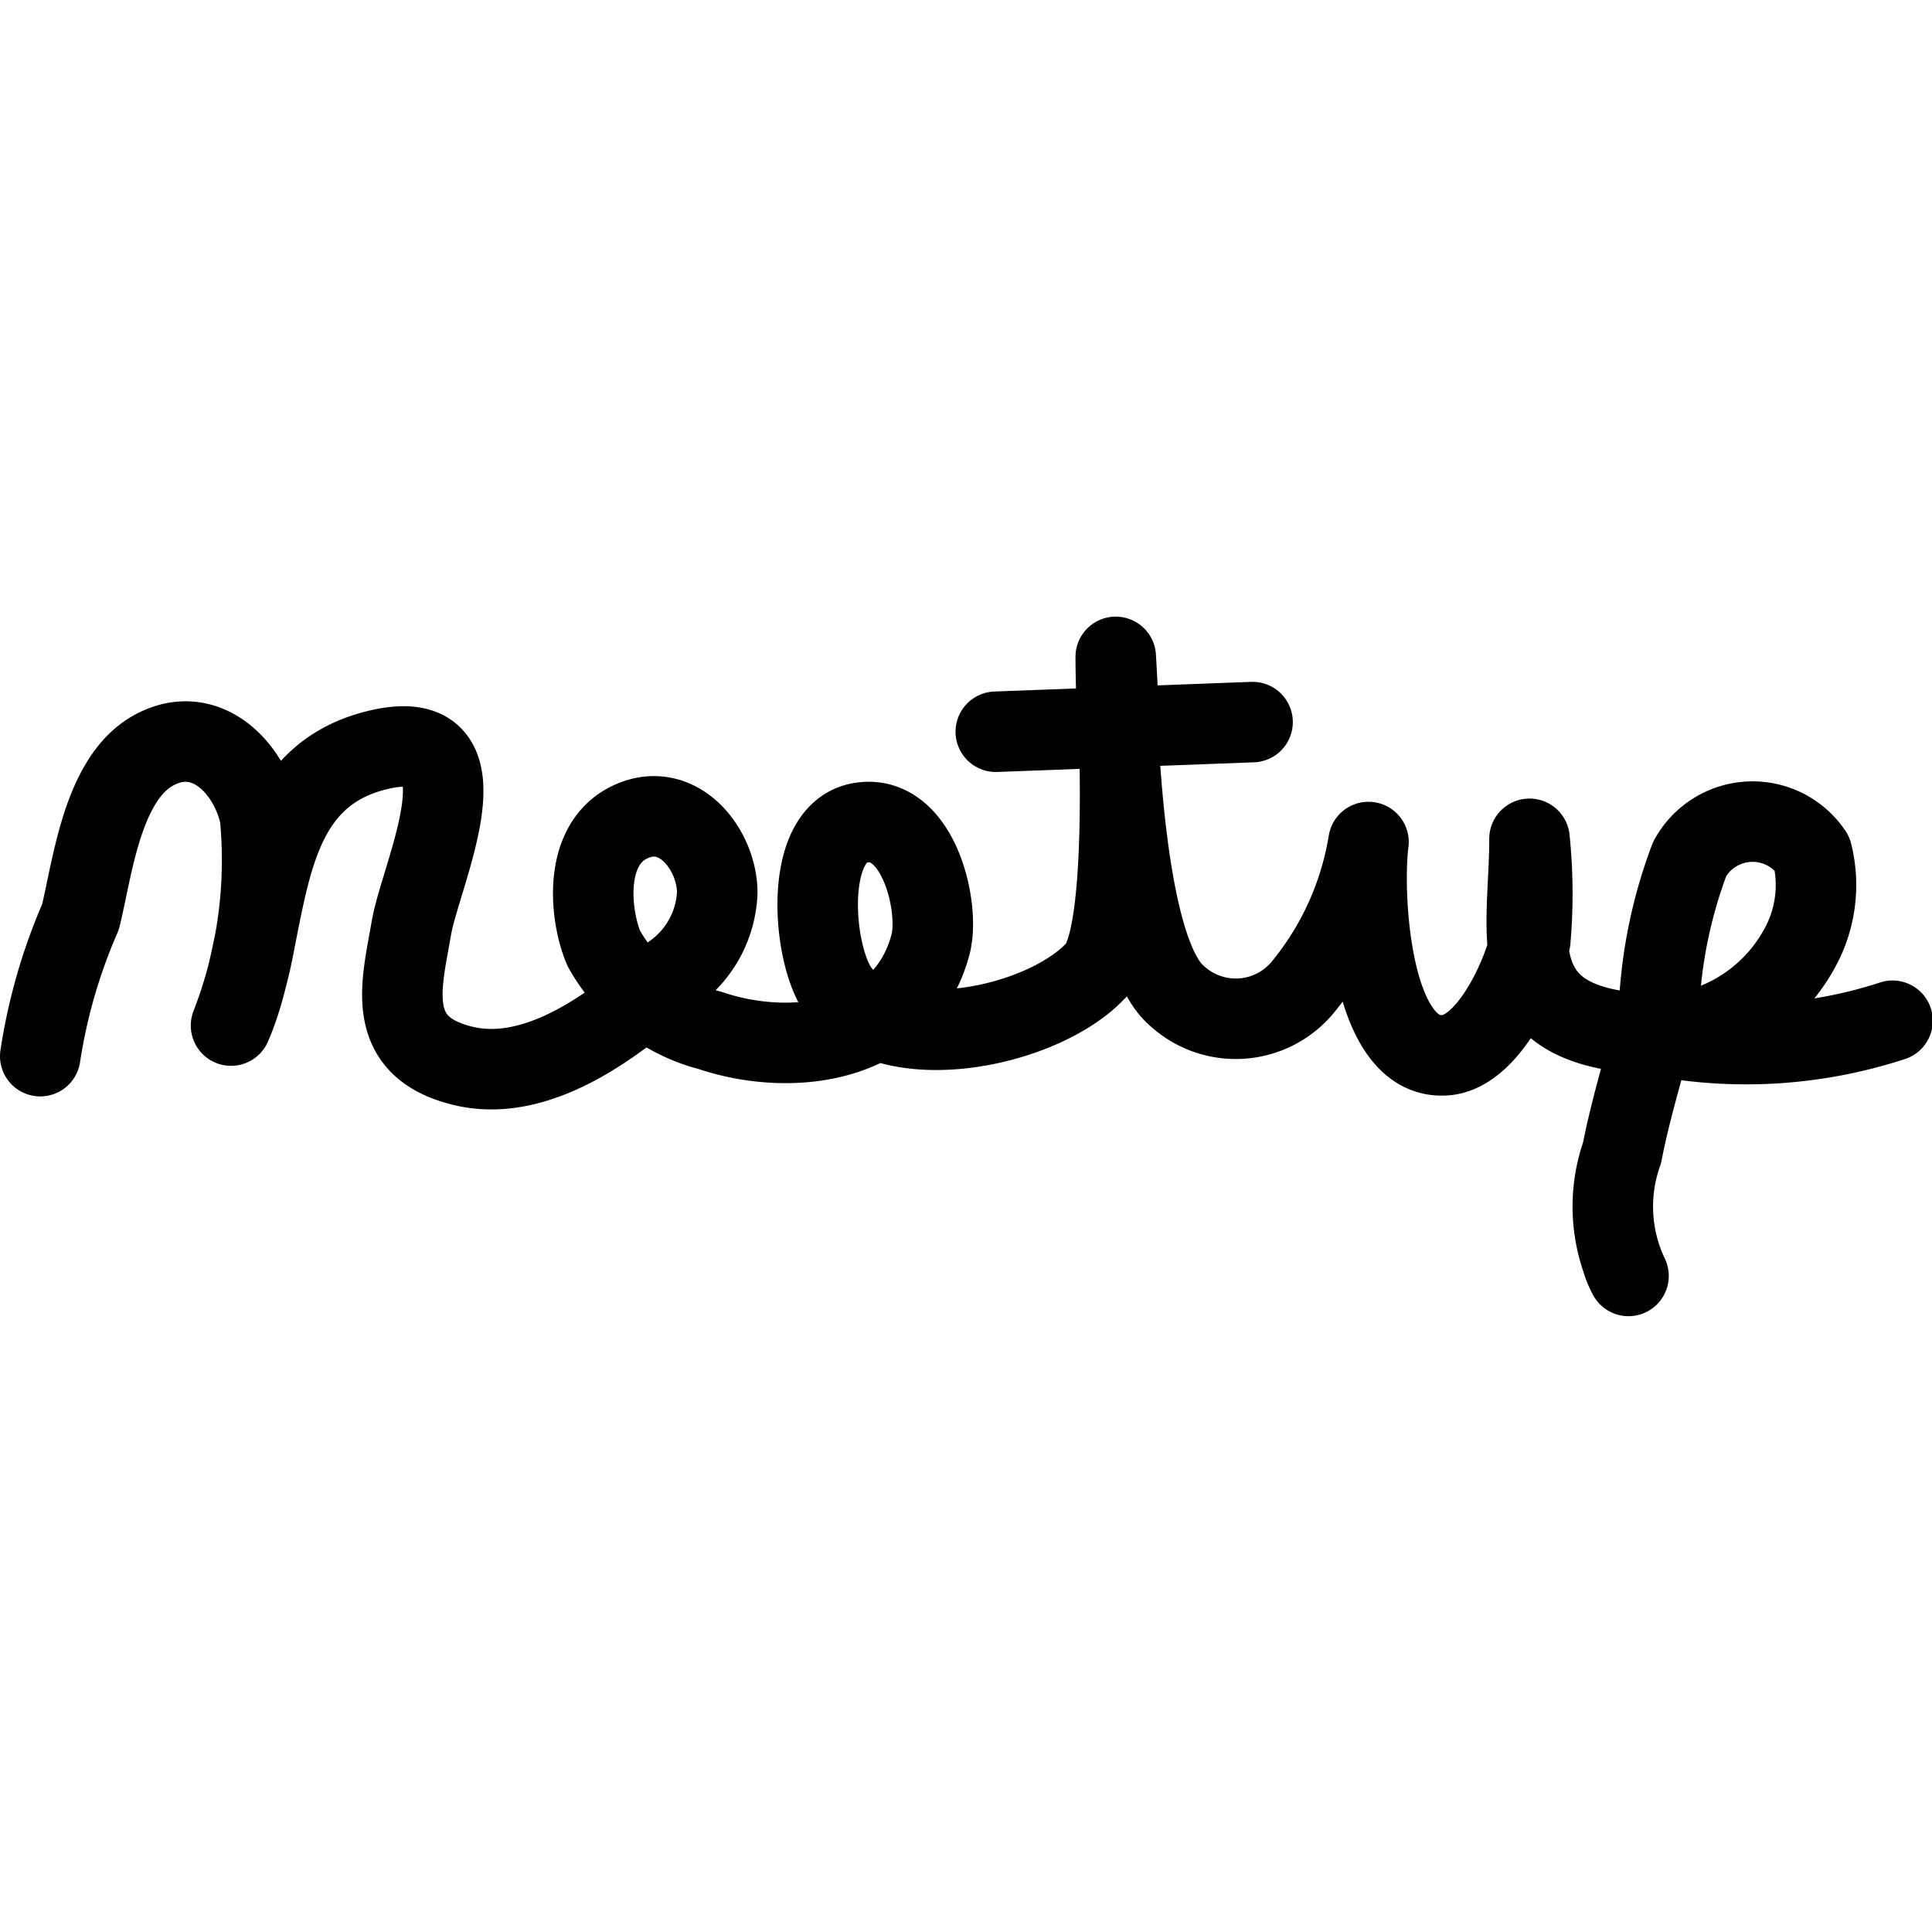<svg xmlns="http://www.w3.org/2000/svg" viewBox="0 0 24 24">
  
<g transform="matrix(1,0,0,1,0,0)"><g>
    <path d="M.5,13.12A6.93,6.93,0,0,1,1,11.39c.15-.61.27-1.72.91-2.07s1.19.21,1.32.82a5.67,5.67,0,0,1-.36,2.6c.52-1.19.24-3,1.77-3.41s.59,1.5.47,2.2-.35,1.47.64,1.71,2-.61,2.62-1.15a1.3,1.3,0,0,0,.54-1c0-.53-.48-1.16-1.08-.88s-.5,1.17-.33,1.57A2.11,2.11,0,0,0,8.82,12.8c1,.34,2.41.18,2.74-1.07.12-.46-.15-1.63-.87-1.51s-.6,1.62-.28,2.08c.62.86,2.52.47,3.19-.23.49-.43.26-3.91.26-3.91s0,3.57.76,4.21a1.08,1.08,0,0,0,1.55-.09A3.8,3.8,0,0,0,17,10.46c-.08.59,0,2.67.92,2.65.56,0,1-1,1.09-1.43A6.65,6.65,0,0,0,19,10.42c0,1.1-.32,2.12,1,2.37a2.07,2.07,0,0,0,2.35-1,1.62,1.62,0,0,0,.16-1.19.89.89,0,0,0-1.52.07,6,6,0,0,0-.38,1.82c-.14.61-.34,1.21-.46,1.83a2,2,0,0,0,.08,1.53,1.08,1.08,0,0,1-.08-.19" style="fill: none;stroke: #000000;stroke-linecap: round;stroke-linejoin: round"></path>
    <path d="M20.51,12.85a5.85,5.85,0,0,0,3-.17" style="fill: none;stroke: #000000;stroke-linecap: round;stroke-linejoin: round"></path>
    <line x1="12.37" y1="9.09" x2="15.56" y2="8.97" style="fill: none;stroke: #000000;stroke-linecap: round;stroke-linejoin: round"></line>
  </g></g></svg>